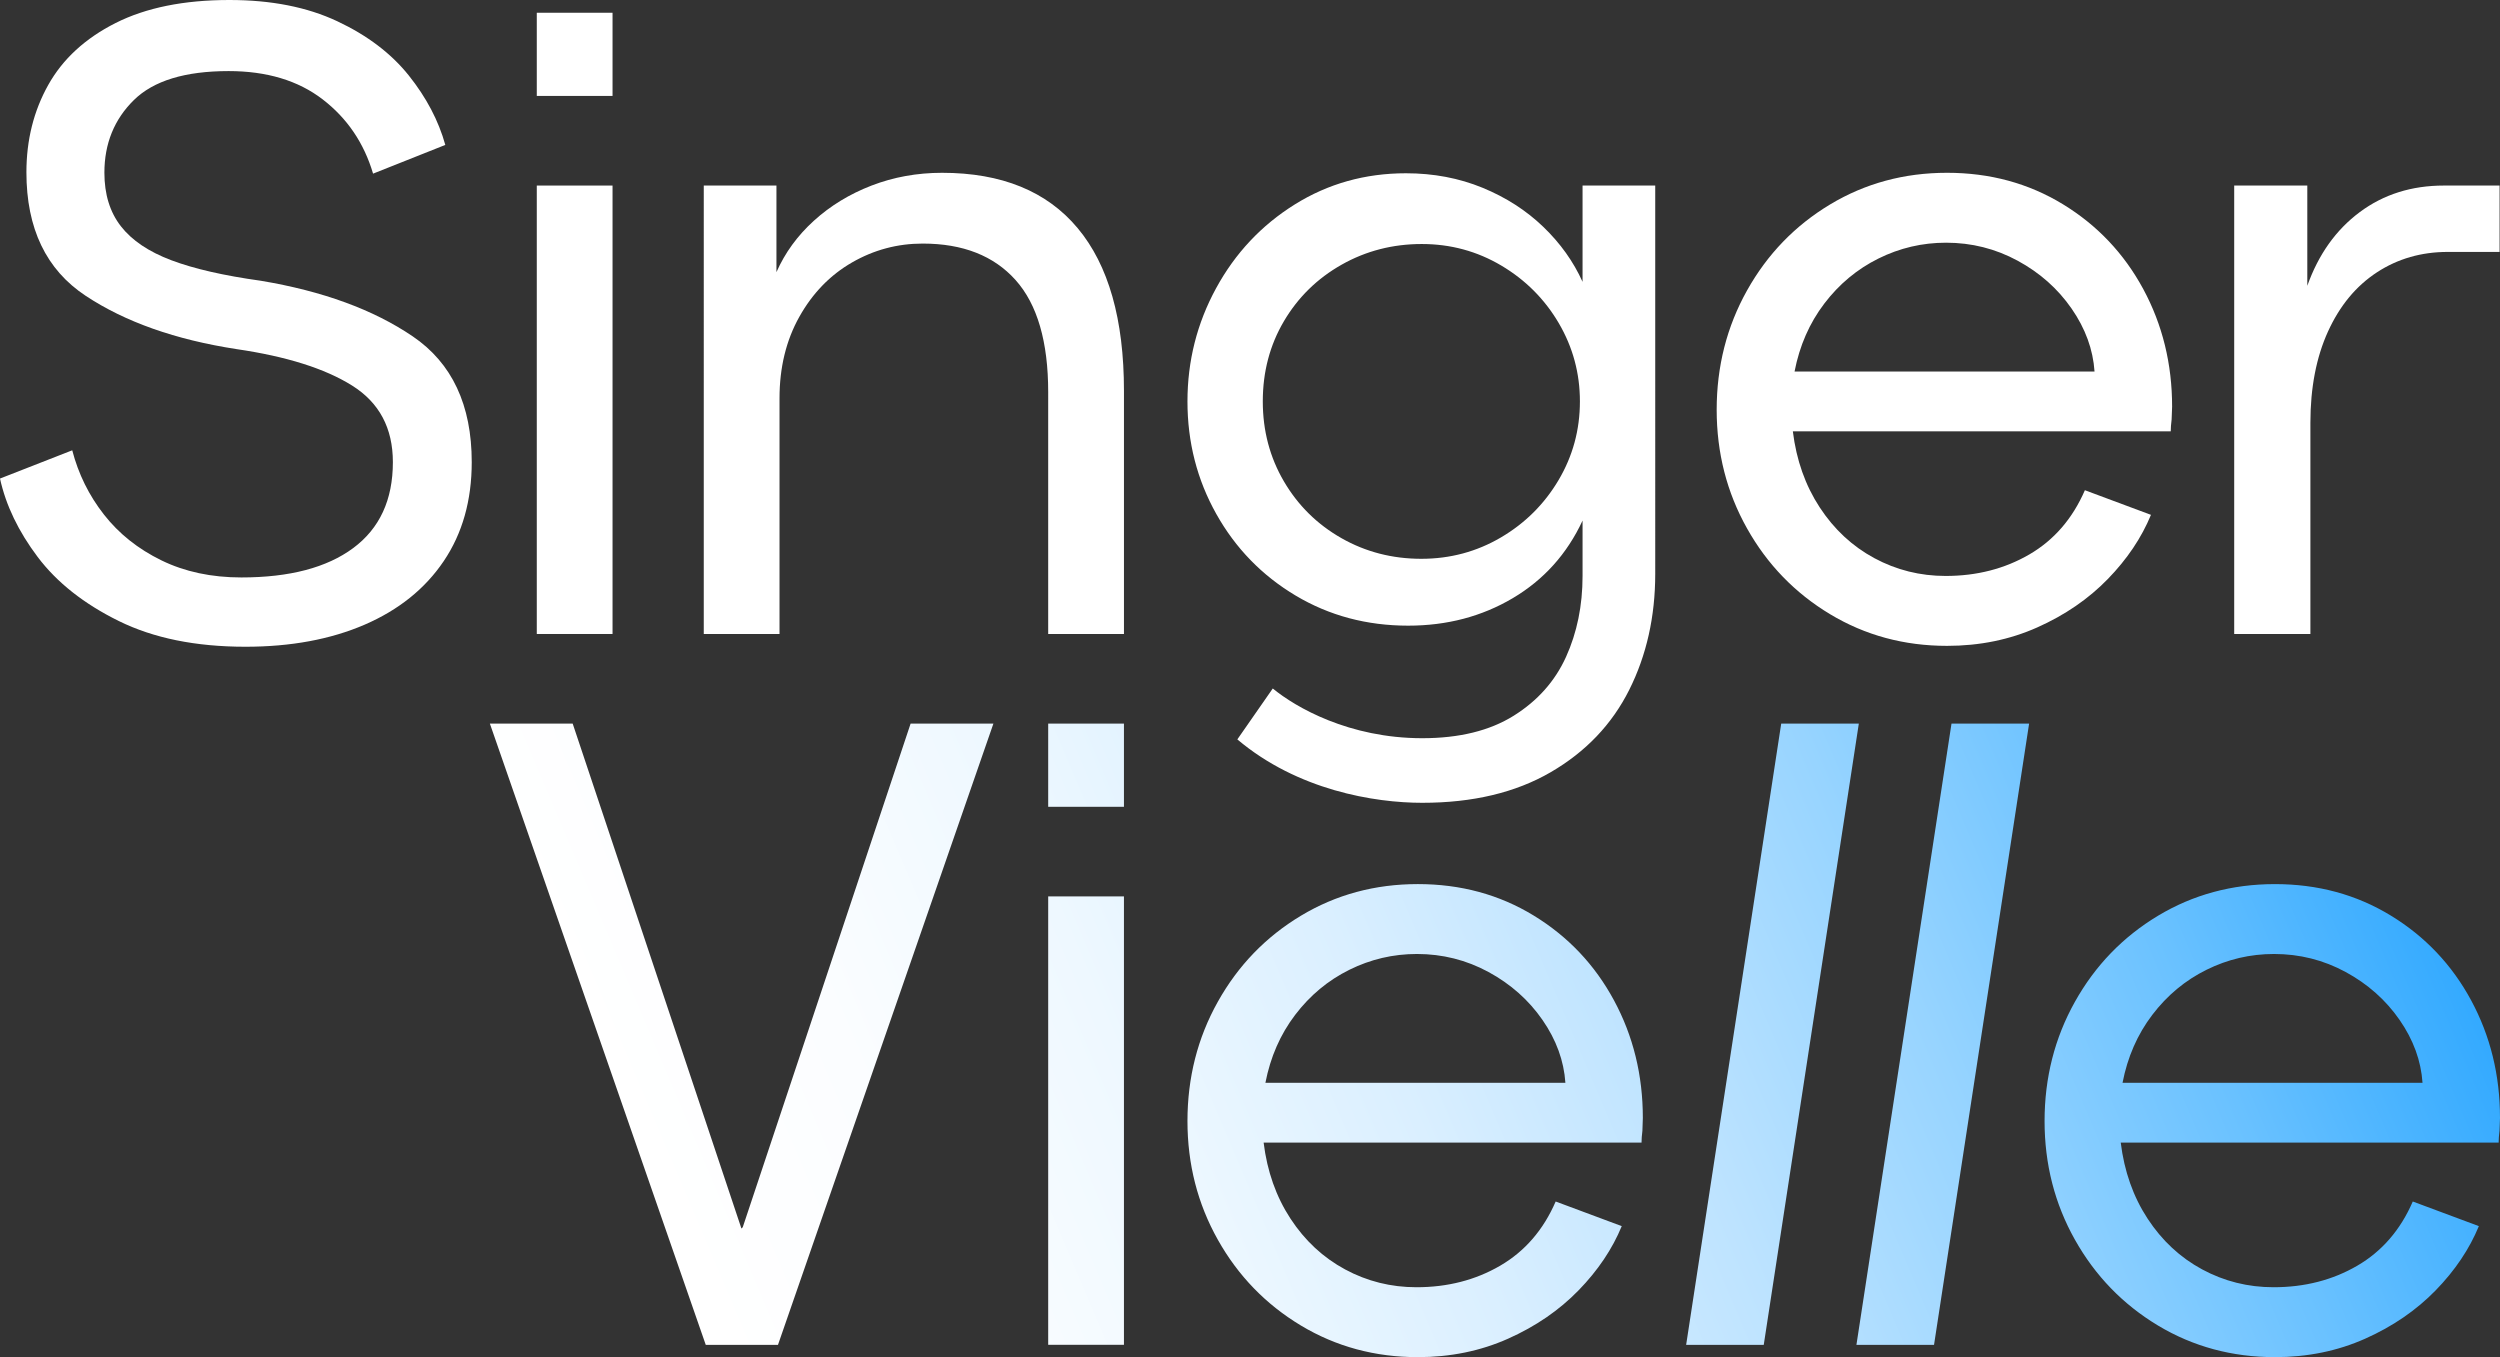 <svg xmlns="http://www.w3.org/2000/svg" xmlns:xlink="http://www.w3.org/1999/xlink" id="Layer_1" x="0px" y="0px" viewBox="0 0 140 76" style="enable-background:new 0 0 140 76;" xml:space="preserve"><rect x="0" y="0" width="140" height="76" fill="#333333" stroke="none"/><style type="text/css">	.st0{fill:#FFFFFF;}	.st1{fill:url(#SVGID_1_);}	.st2{fill:#002540;}	.st3{fill:url(#SVGID_00000116936320971099354460000013488582215548335770_);}</style><g>	<path class="st0" d="M6.648,34.775c-1.949-0.961-3.462-2.157-4.539-3.586  C1.032,29.76,0.329,28.296,0,26.799l4.045-1.582  c0.346,1.327,0.937,2.527,1.776,3.598c0.838,1.072,1.911,1.927,3.219,2.565  c1.307,0.638,2.799,0.957,4.476,0.957c2.697,0,4.785-0.548,6.265-1.646  c1.48-1.098,2.22-2.701,2.22-4.811c0-1.905-0.761-3.334-2.282-4.288  c-1.521-0.953-3.68-1.634-6.475-2.042c-3.421-0.527-6.237-1.523-8.448-2.986  c-2.212-1.463-3.317-3.769-3.317-6.917c0-1.804,0.407-3.433,1.221-4.888  s2.072-2.612,3.774-3.471C8.177,0.43,10.302,0,12.851,0  c2.335,0,4.345,0.396,6.031,1.187c1.685,0.791,3.022,1.804,4.008,3.037  c0.986,1.234,1.669,2.531,2.047,3.892l-4.045,1.608  c-0.51-1.719-1.451-3.105-2.824-4.16c-1.373-1.055-3.129-1.583-5.266-1.583  c-2.434,0-4.202,0.54-5.303,1.621S5.846,8.04,5.846,9.673  c0,1.209,0.309,2.208,0.925,2.999s1.558,1.425,2.824,1.902  c1.266,0.477,2.935,0.86,5.007,1.148c3.469,0.579,6.306,1.617,8.51,3.114  c2.203,1.497,3.305,3.846,3.305,7.044c0,2.144-0.522,3.991-1.566,5.539  c-1.044,1.549-2.52,2.735-4.427,3.561c-1.908,0.825-4.136,1.238-6.685,1.238  C10.96,36.217,8.596,35.736,6.648,34.775z"></path>	<path class="st0" d="M43.481,10.391v4.85c0.477-1.083,1.175-2.044,2.097-2.88  c0.921-0.837,1.998-1.494,3.231-1.97c1.234-0.476,2.549-0.714,3.946-0.714  c3.338,0,5.871,1.034,7.597,3.102c1.726,2.068,2.59,5.105,2.59,9.109v13.615  h-4.243V21.962c0-2.823-0.608-4.916-1.825-6.278  c-1.217-1.362-2.952-2.044-5.204-2.044c-1.415,0-2.734,0.353-3.959,1.059  c-1.225,0.706-2.208,1.72-2.948,3.041c-0.74,1.321-1.11,2.844-1.11,4.567  v13.196h-4.242V10.391H43.481z"></path>	<rect x="30.06" y="10.391" class="st0" width="4.242" height="25.112"></rect>	<rect x="30.06" y="0.714" class="st0" width="4.242" height="4.658"></rect>	<g>		<path class="st0" d="M121.611,23.488c-0.033,0.263-0.049,0.484-0.049,0.665h-21.163   c0.197,1.609,0.699,3.028,1.505,4.26c0.806,1.231,1.826,2.179,3.059,2.843   c1.233,0.665,2.565,0.997,3.996,0.997c1.743,0,3.305-0.402,4.687-1.206   c1.381-0.804,2.417-2.003,3.108-3.595l3.7,1.379   c-0.527,1.28-1.332,2.478-2.417,3.595c-1.085,1.116-2.401,2.018-3.947,2.708   c-1.546,0.69-3.231,1.034-5.056,1.034c-2.401,0-4.584-0.591-6.549-1.773   c-1.965-1.182-3.515-2.782-4.649-4.801c-1.135-2.019-1.702-4.235-1.702-6.647   c0-2.429,0.567-4.657,1.702-6.685c1.135-2.027,2.684-3.631,4.649-4.813   c1.965-1.182,4.148-1.773,6.549-1.773s4.563,0.587,6.487,1.76   c1.924,1.174,3.424,2.757,4.502,4.752c1.076,1.994,1.615,4.19,1.615,6.586   L121.611,23.488z M117.294,20.805c-0.083-1.231-0.51-2.404-1.283-3.521   c-0.773-1.116-1.78-2.01-3.022-2.684c-1.242-0.673-2.578-1.009-4.008-1.009   c-1.332,0-2.594,0.295-3.786,0.886c-1.192,0.591-2.204,1.433-3.034,2.524   c-0.831,1.092-1.386,2.36-1.666,3.804H117.294z"></path>	</g>	<path class="st0" d="M69.291,41.406c3.369,2.846,7.673,3.551,10.354,3.551  c2.828,0,5.225-0.57,7.19-1.711c1.965-1.141,3.433-2.68,4.403-4.616  c0.97-1.937,1.455-4.103,1.455-6.499V10.391H88.623v5.392  c-0.51-1.133-1.242-2.158-2.196-3.077c-0.954-0.919-2.088-1.65-3.403-2.191  c-1.316-0.541-2.747-0.812-4.292-0.812c-2.286,0-4.362,0.583-6.228,1.748  c-1.866,1.165-3.334,2.729-4.403,4.69c-1.069,1.962-1.603,4.075-1.603,6.34  c0,2.282,0.539,4.383,1.616,6.303c1.077,1.92,2.557,3.443,4.44,4.567  c1.883,1.124,3.984,1.686,6.302,1.686c2.17,0,4.123-0.512,5.858-1.539  c1.734-1.026,3.038-2.474,3.91-4.346v3.102c0,1.658-0.309,3.168-0.925,4.53  c-0.617,1.362-1.595,2.462-2.935,3.299c-1.341,0.837-3.046,1.256-5.118,1.256  c-4.098,0-7.096-1.734-8.37-2.785L69.291,41.406z M87.279,26.886  c-0.798,1.346-1.875,2.417-3.231,3.213c-1.356,0.796-2.84,1.194-4.452,1.194  c-1.628,0-3.12-0.385-4.477-1.157c-1.356-0.771-2.429-1.83-3.219-3.176  c-0.789-1.346-1.184-2.839-1.184-4.481c0-1.657,0.395-3.155,1.184-4.493  c0.79-1.338,1.866-2.392,3.231-3.164c1.365-0.771,2.861-1.157,4.489-1.157  c1.611,0,3.095,0.402,4.452,1.206c1.356,0.804,2.429,1.88,3.219,3.225  c0.789,1.346,1.184,2.807,1.184,4.382C88.475,24.071,88.076,25.541,87.279,26.886z"></path>	<linearGradient id="SVGID_1_" gradientUnits="userSpaceOnUse" x1="130.136" y1="36.439" x2="39.957" y2="74.718">		<stop offset="0" style="stop-color:#33AAFF"></stop>		<stop offset="0.002" style="stop-color:#34AAFF"></stop>		<stop offset="0.147" style="stop-color:#69C1FF"></stop>		<stop offset="0.293" style="stop-color:#97D4FF"></stop>		<stop offset="0.439" style="stop-color:#BDE3FF"></stop>		<stop offset="0.582" style="stop-color:#DAEFFF"></stop>		<stop offset="0.725" style="stop-color:#EEF8FF"></stop>		<stop offset="0.865" style="stop-color:#FBFDFF"></stop>		<stop offset="1" style="stop-color:#FFFFFF"></stop>	</linearGradient>	<path class="st1" d="M138.385,56.021c-1.077-1.994-2.578-3.578-4.502-4.751  c-1.924-1.174-4.086-1.76-6.487-1.76s-4.584,0.591-6.549,1.773  c-1.965,1.182-3.515,2.786-4.649,4.813c-1.135,2.027-1.702,4.255-1.702,6.685  c0,2.412,0.567,4.628,1.702,6.647c1.135,2.019,2.684,3.619,4.649,4.801  C122.812,75.409,124.995,76,127.396,76c1.825,0,3.511-0.344,5.056-1.034  c1.546-0.689,2.861-1.592,3.947-2.708c1.085-1.116,1.891-2.315,2.417-3.595  l-3.7-1.379c-0.69,1.592-1.726,2.79-3.108,3.595  c-1.381,0.804-2.944,1.206-4.687,1.206c-1.43,0-2.763-0.332-3.996-0.997  c-1.233-0.665-2.253-1.612-3.059-2.843c-0.806-1.231-1.307-2.651-1.505-4.26  h21.163c0-0.18,0.016-0.402,0.049-0.665L140,62.607  C140,60.21,139.461,58.015,138.385,56.021z M118.862,60.637  c0.28-1.444,0.835-2.712,1.666-3.804c0.83-1.091,1.841-1.933,3.034-2.524  c1.192-0.591,2.454-0.886,3.786-0.886c1.431,0,2.766,0.336,4.008,1.009  c1.241,0.674,2.248,1.568,3.022,2.684c0.773,1.116,1.2,2.289,1.283,3.521  H118.862z M99.748,40.522h4.346l-5.324,34.789h-4.346L99.748,40.522z M85.885,51.269  c-1.924-1.174-4.086-1.76-6.487-1.76s-4.584,0.591-6.549,1.773  c-1.965,1.182-3.515,2.786-4.649,4.813c-1.135,2.027-1.702,4.255-1.702,6.685  c0,2.412,0.567,4.628,1.702,6.647c1.135,2.019,2.684,3.619,4.649,4.801  C74.814,75.409,76.997,76,79.398,76c1.825,0,3.511-0.344,5.056-1.034  c1.546-0.689,2.861-1.592,3.947-2.708c1.085-1.116,1.891-2.315,2.417-3.595  l-3.7-1.379c-0.69,1.592-1.726,2.79-3.108,3.595  c-1.381,0.804-2.944,1.206-4.687,1.206c-1.43,0-2.763-0.332-3.996-0.997  c-1.233-0.665-2.253-1.612-3.059-2.843c-0.806-1.231-1.307-2.651-1.505-4.26  h21.163c0-0.18,0.016-0.402,0.049-0.665l0.024-0.714  c0-2.396-0.539-4.592-1.615-6.586C89.309,54.027,87.809,52.443,85.885,51.269z   M70.863,60.637c0.28-1.444,0.835-2.712,1.666-3.804  c0.83-1.091,1.841-1.933,3.034-2.524c1.192-0.591,2.454-0.886,3.786-0.886  c1.43,0,2.766,0.336,4.008,1.009c1.241,0.674,2.248,1.568,3.022,2.684  c0.773,1.116,1.2,2.289,1.283,3.521H70.863z M113.63,40.522l-5.324,34.789  h-4.346l5.324-34.789H113.63z M50.994,40.522h4.637L43.567,75.311H39.522  L27.433,40.522h4.637l9.45,28.276l0.074-0.074L50.994,40.522z M58.699,50.198  h4.242v25.112h-4.242V50.198z M58.699,40.522h4.242V45.18h-4.242V40.522z"></path>	<path class="st0" d="M136.855,10.391c-1.809,0-3.379,0.497-4.711,1.489  c-1.332,0.993-2.31,2.368-2.935,4.124v-5.613h-4.094v25.112h4.267V23.685  c0-1.969,0.329-3.676,0.986-5.121c0.658-1.444,1.57-2.548,2.738-3.312  c1.167-0.763,2.491-1.144,3.971-1.144h2.899v-3.718H136.855z"></path></g></svg>